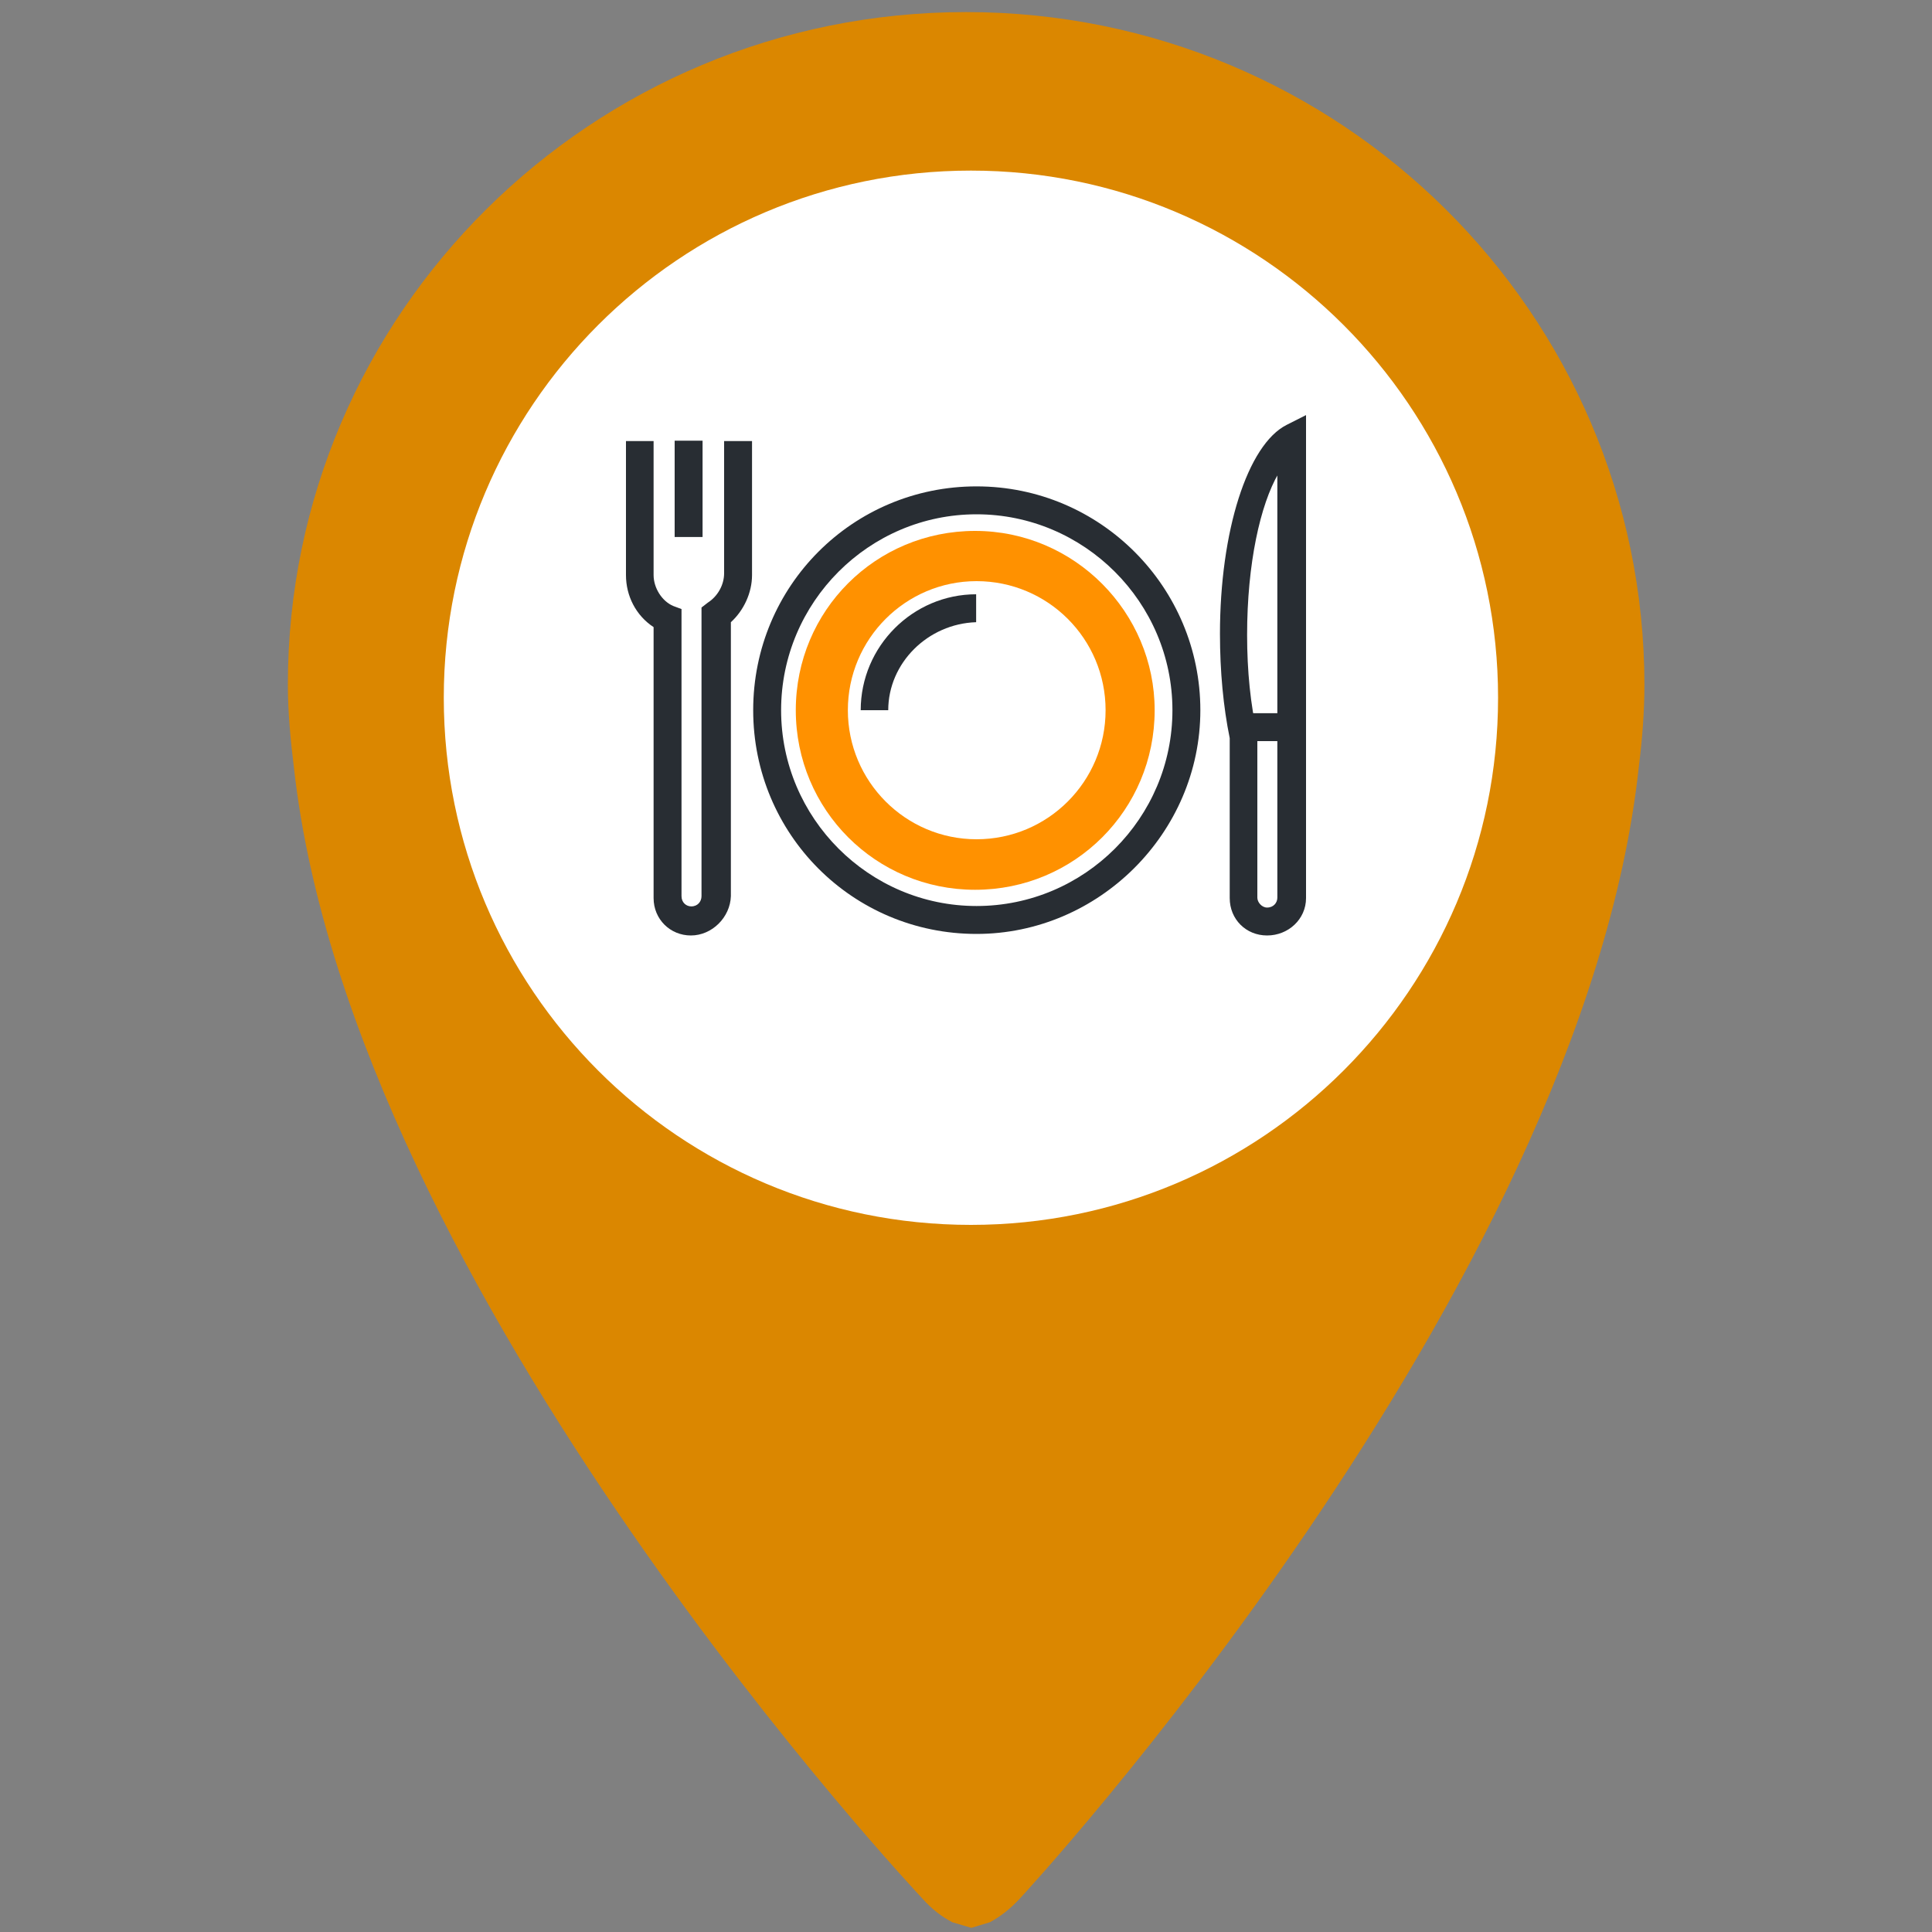 <?xml version="1.0" encoding="UTF-8"?>
<svg xmlns="http://www.w3.org/2000/svg" xmlns:xlink="http://www.w3.org/1999/xlink" width="20pt" height="20pt" viewBox="0 0 20 20" version="1.1">
<rect x="0" y="0" width="20" height="20" fill="#808080" stroke="none"/>
<g id="surface1">
<path style=" stroke:none;fill-rule:nonzero;fill:rgb(85.882%,52.941%,0%);fill-opacity:1;" d="M 10 0.125 C 6.125 0.125 2.98 3.242 2.98 7.086 C 2.98 7.375 3.008 7.664 3.043 7.949 C 3.645 13.387 9.547 19.652 9.547 19.652 C 9.652 19.77 9.754 19.844 9.852 19.895 L 9.855 19.898 L 10.055 19.957 L 10.25 19.898 L 10.254 19.895 C 10.355 19.84 10.453 19.766 10.559 19.652 C 10.559 19.652 16.379 13.379 16.965 7.938 C 17 7.656 17.023 7.371 17.023 7.086 C 17.02 3.242 13.875 0.125 10 0.125 Z M 10 11.562 C 7.512 11.562 5.484 9.551 5.484 7.086 C 5.484 4.617 7.512 2.605 10 2.605 C 12.488 2.605 14.516 4.617 14.516 7.086 C 14.516 9.551 12.492 11.562 10 11.562 Z M 10 11.562 "/>
<path style=" stroke:none;fill-rule:nonzero;fill:rgb(100%,100%,100%);fill-opacity:1;" d="M 15.508 7.223 C 15.508 10.238 13.062 12.68 10.051 12.68 C 7.035 12.68 4.594 10.238 4.594 7.223 C 4.594 4.211 7.035 1.766 10.051 1.766 C 13.062 1.766 15.508 4.211 15.508 7.223 Z M 15.508 7.223 "/>
<path style=" stroke:none;fill-rule:nonzero;fill:rgb(100%,100%,100%);fill-opacity:1;" d="M 12.273 7.352 C 12.273 8.547 11.305 9.516 10.109 9.516 C 8.918 9.516 7.949 8.547 7.949 7.352 C 7.949 6.156 8.918 5.191 10.109 5.191 C 11.305 5.191 12.273 6.156 12.273 7.352 Z M 12.273 7.352 "/>
<path style=" stroke:none;fill-rule:nonzero;fill:rgb(15.686%,17.647%,20%);fill-opacity:1;" d="M 10.109 9.668 C 8.828 9.668 7.797 8.637 7.797 7.352 C 7.797 6.066 8.828 5.035 10.109 5.035 C 11.395 5.035 12.426 6.082 12.426 7.352 C 12.426 8.621 11.375 9.668 10.109 9.668 Z M 10.109 5.324 C 8.996 5.324 8.086 6.234 8.086 7.352 C 8.086 8.469 8.996 9.379 10.109 9.379 C 11.227 9.379 12.137 8.469 12.137 7.352 C 12.137 6.234 11.223 5.324 10.109 5.324 Z M 10.109 5.324 "/>
<path style=" stroke:none;fill-rule:nonzero;fill:rgb(100%,56.863%,0%);fill-opacity:1;" d="M 11.953 7.352 C 11.953 8.383 11.125 9.211 10.094 9.211 C 9.066 9.211 8.238 8.383 8.238 7.352 C 8.238 6.32 9.066 5.496 10.094 5.496 C 11.125 5.496 11.953 6.34 11.953 7.352 Z M 11.953 7.352 "/>
<path style=" stroke:none;fill-rule:nonzero;fill:rgb(100%,100%,100%);fill-opacity:1;" d="M 11.445 7.352 C 11.445 8.09 10.848 8.688 10.109 8.688 C 9.375 8.688 8.777 8.09 8.777 7.352 C 8.777 6.613 9.375 6.016 10.109 6.016 C 10.848 6.016 11.445 6.613 11.445 7.352 Z M 11.445 7.352 "/>
<path style=" stroke:none;fill-rule:nonzero;fill:rgb(100%,100%,100%);fill-opacity:1;" d="M 9.062 7.352 C 9.062 6.777 9.535 6.305 10.105 6.305 Z M 9.062 7.352 "/>
<path style=" stroke:none;fill-rule:nonzero;fill:rgb(15.686%,17.647%,20%);fill-opacity:1;" d="M 9.195 7.352 L 8.91 7.352 C 8.91 6.691 9.449 6.152 10.105 6.152 L 10.105 6.441 C 9.605 6.457 9.195 6.863 9.195 7.352 Z M 9.195 7.352 "/>
<path style=" stroke:none;fill-rule:nonzero;fill:rgb(100%,100%,100%);fill-opacity:1;" d="M 6.613 4.562 L 6.613 5.949 C 6.613 6.148 6.734 6.316 6.902 6.406 L 6.902 9.273 C 6.902 9.41 7.023 9.531 7.156 9.531 C 7.293 9.531 7.414 9.41 7.414 9.273 L 7.414 6.371 C 7.551 6.285 7.633 6.117 7.633 5.949 L 7.633 4.562 Z M 6.613 4.562 "/>
<path style=" stroke:none;fill-rule:nonzero;fill:rgb(15.686%,17.647%,20%);fill-opacity:1;" d="M 7.152 9.684 C 6.938 9.684 6.766 9.516 6.766 9.297 L 6.766 6.492 C 6.582 6.371 6.48 6.168 6.48 5.953 L 6.48 4.566 L 6.766 4.566 L 6.766 5.953 C 6.766 6.086 6.852 6.223 6.969 6.273 L 7.055 6.305 L 7.055 9.277 C 7.055 9.344 7.105 9.383 7.156 9.383 C 7.223 9.383 7.262 9.332 7.262 9.277 L 7.262 6.289 L 7.328 6.238 C 7.43 6.172 7.496 6.055 7.496 5.934 L 7.496 4.566 L 7.785 4.566 L 7.785 5.953 C 7.785 6.137 7.699 6.32 7.566 6.441 L 7.566 9.277 C 7.559 9.496 7.371 9.684 7.152 9.684 Z M 7.152 9.684 "/>
<path style=" stroke:none;fill-rule:nonzero;fill:rgb(15.686%,17.647%,20%);fill-opacity:1;" d="M 6.984 4.562 L 7.273 4.562 L 7.273 5.559 L 6.984 5.559 Z M 6.984 4.562 "/>
<path style=" stroke:none;fill-rule:nonzero;fill:rgb(100%,100%,100%);fill-opacity:1;" d="M 12.758 6.574 C 12.758 6.961 12.793 7.316 12.863 7.637 L 12.863 9.293 C 12.863 9.426 12.98 9.527 13.117 9.527 C 13.254 9.527 13.375 9.422 13.375 9.293 L 13.375 4.531 C 13.031 4.715 12.758 5.543 12.758 6.574 Z M 12.758 6.574 "/>
<path style=" stroke:none;fill-rule:nonzero;fill:rgb(15.686%,17.647%,20%);fill-opacity:1;" d="M 13.117 9.684 C 12.898 9.684 12.73 9.516 12.73 9.297 L 12.73 7.641 C 12.664 7.32 12.629 6.949 12.629 6.562 C 12.629 5.5 12.914 4.602 13.32 4.398 L 13.52 4.297 L 13.52 9.297 C 13.52 9.516 13.336 9.684 13.117 9.684 Z M 13.234 4.902 C 13.047 5.223 12.91 5.832 12.91 6.574 C 12.91 6.945 12.945 7.297 13.016 7.602 L 13.016 9.293 C 13.016 9.34 13.062 9.395 13.117 9.395 C 13.184 9.395 13.223 9.344 13.223 9.293 L 13.223 4.902 Z M 13.234 4.902 "/>
<path style=" stroke:none;fill-rule:nonzero;fill:rgb(15.686%,17.647%,20%);fill-opacity:1;" d="M 12.895 7.383 L 13.469 7.383 L 13.469 7.672 L 12.895 7.672 Z M 12.895 7.383 "/>
</g>
</svg>

